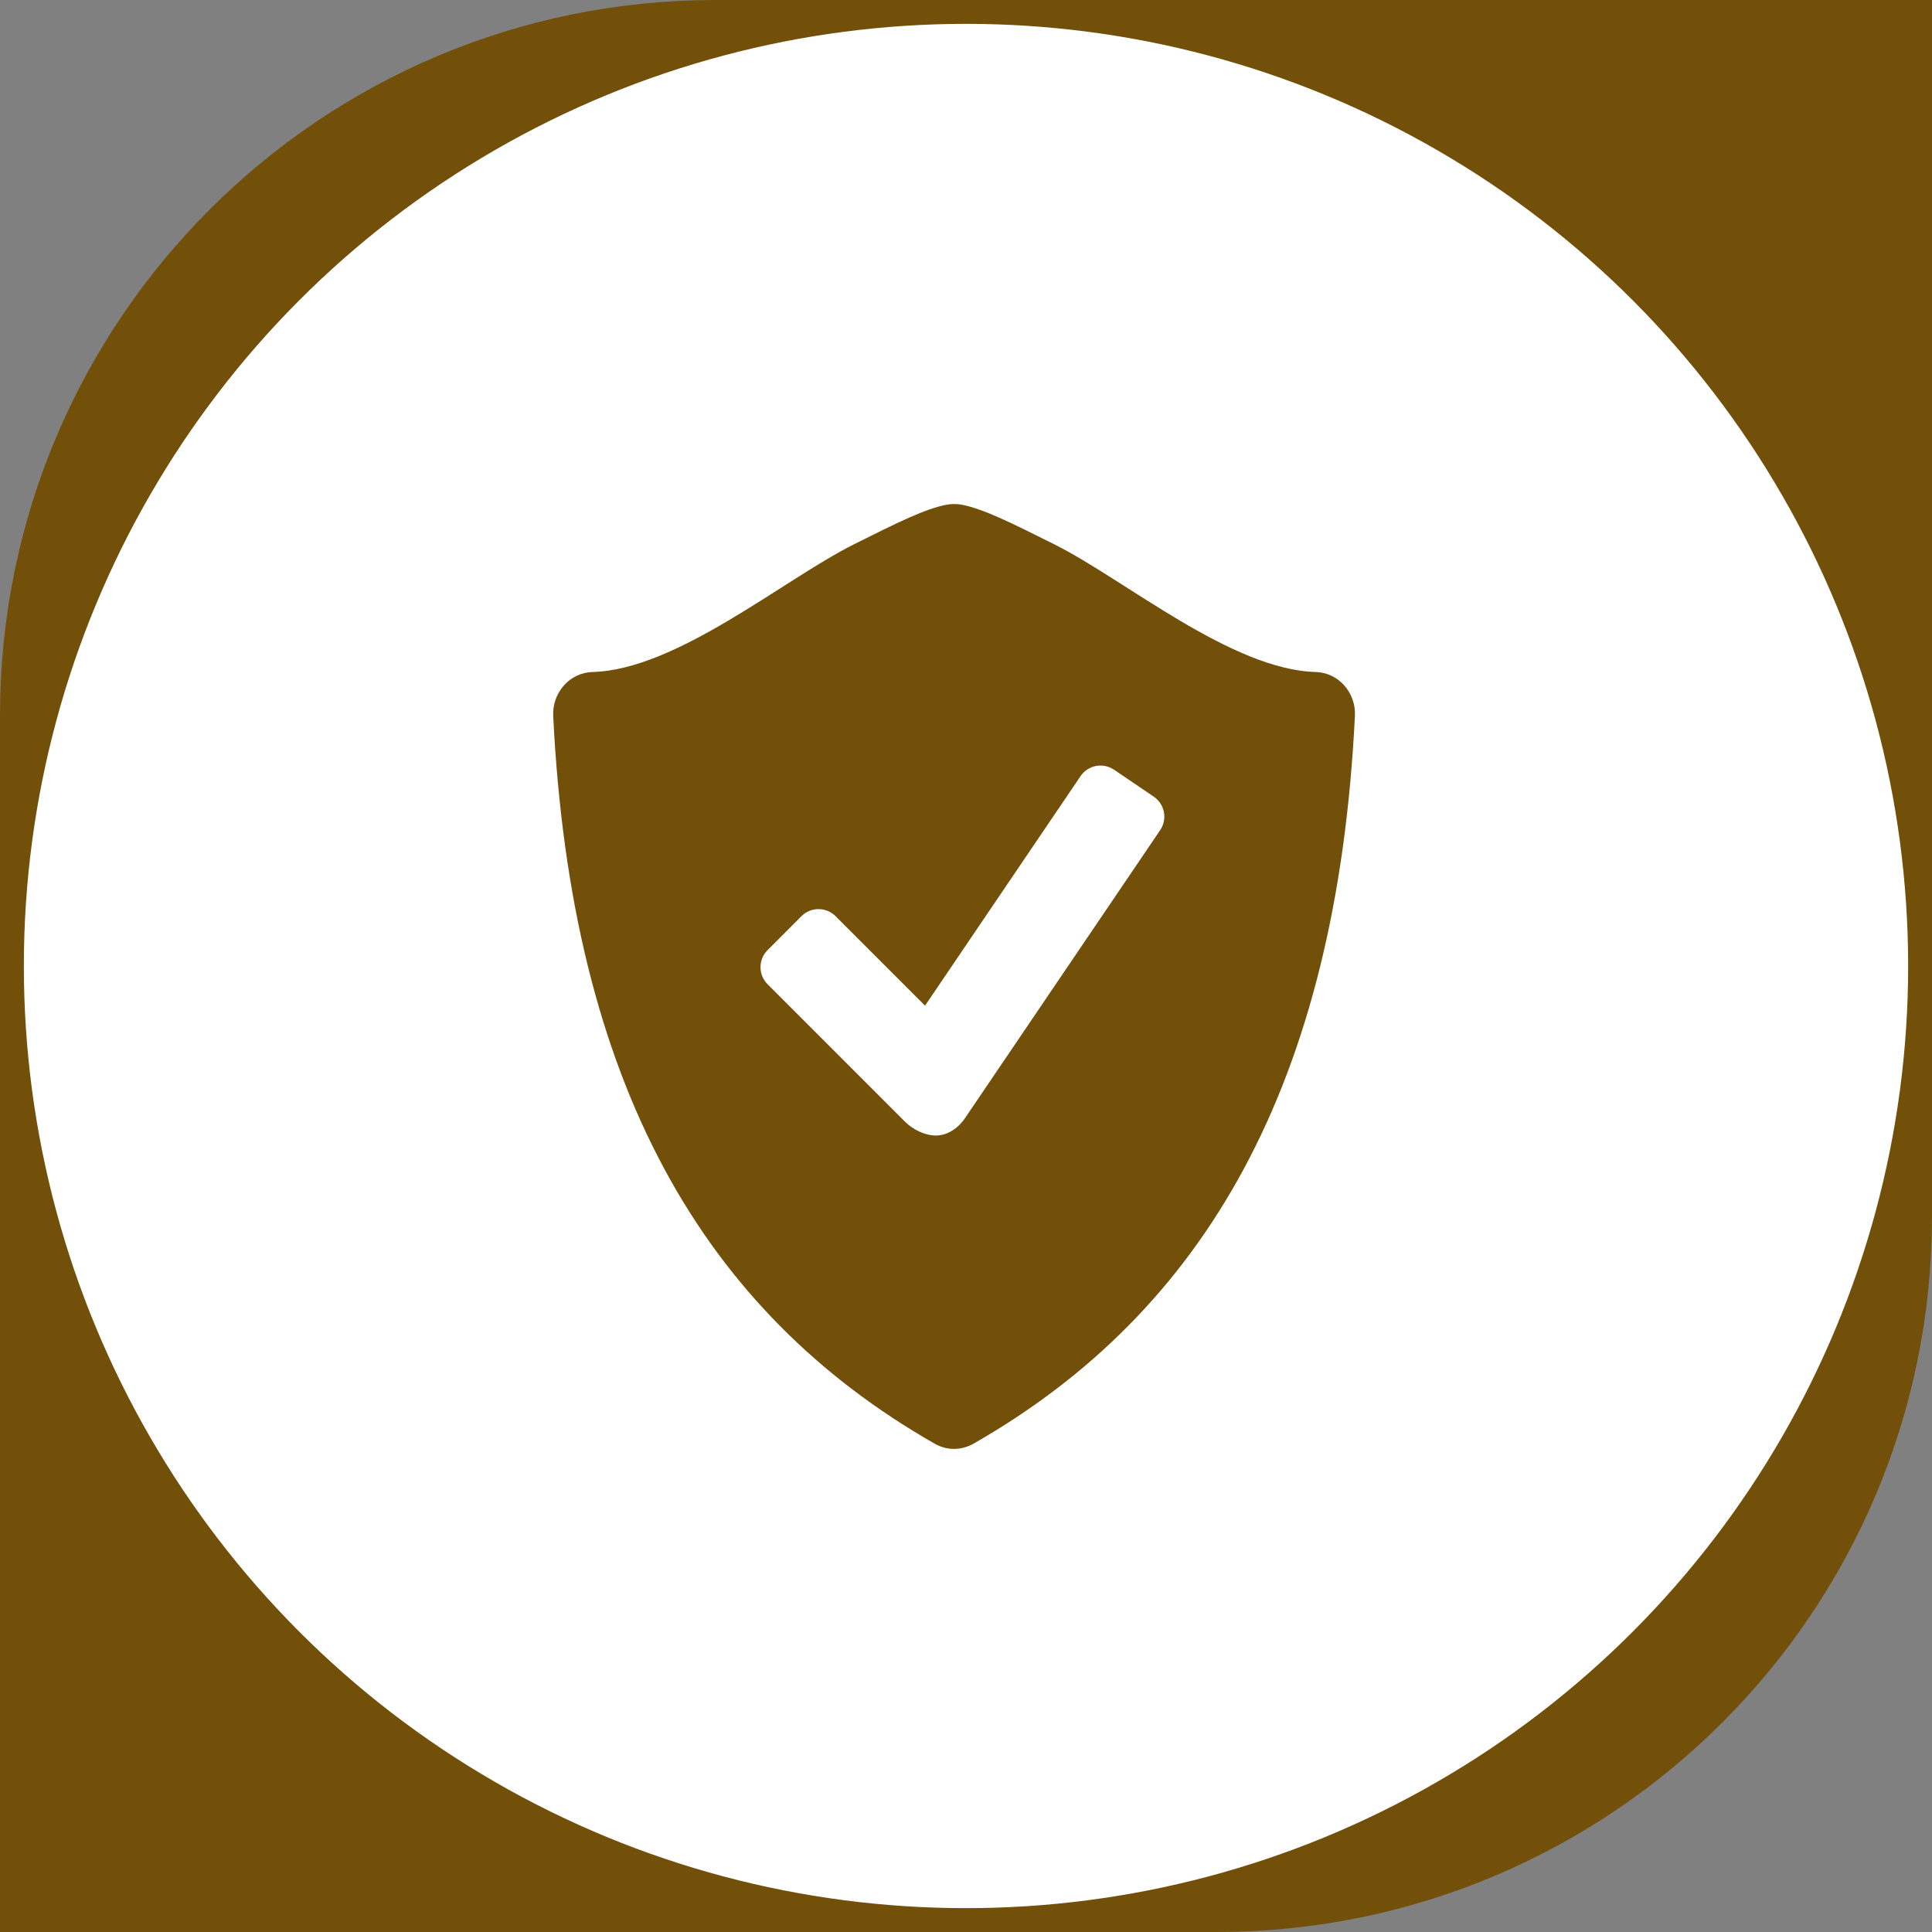 <svg xmlns="http://www.w3.org/2000/svg" width="81" height="81" viewBox="0 0 81 81" fill="none"><rect x="0" y="0" width="81" height="81" fill="#808080" stroke="none"/><path d="M1 30C1 13.984 13.984 1 30 1H80V51C80 67.016 67.016 80 51 80H1V30Z" fill="#72500A" stroke="#72500A" stroke-width="2"></path><circle cx="40.5" cy="40.5" r="40" fill="white" stroke="#72500A"></circle><path d="M56.359 28.737C56.209 28.566 56.026 28.428 55.82 28.331C55.614 28.234 55.391 28.181 55.163 28.174C51.633 28.082 47.165 24.306 44.211 22.825C42.386 21.913 41.182 21.311 40.277 21.152C40.093 21.126 39.907 21.126 39.723 21.154C38.819 21.312 37.614 21.914 35.791 22.826C32.837 24.306 28.369 28.082 24.839 28.174C24.611 28.181 24.388 28.235 24.182 28.331C23.976 28.428 23.792 28.566 23.642 28.737C23.33 29.09 23.169 29.55 23.194 30.02C23.953 45.44 29.483 54.983 39.188 60.529C39.44 60.672 39.72 60.746 39.999 60.746C40.277 60.746 40.557 60.672 40.811 60.529C50.516 54.983 56.045 45.44 56.805 30.02C56.831 29.55 56.671 29.089 56.359 28.737ZM48.642 34.802L40.453 46.886C40.159 47.32 39.697 47.608 39.24 47.608C38.782 47.608 38.273 47.357 37.951 47.036L32.179 41.262C31.99 41.073 31.884 40.816 31.884 40.549C31.884 40.282 31.99 40.026 32.179 39.837L33.605 38.408C33.794 38.22 34.05 38.115 34.317 38.115C34.584 38.115 34.84 38.22 35.029 38.408L38.783 42.162L45.305 32.536C45.456 32.315 45.688 32.164 45.95 32.114C46.212 32.064 46.484 32.12 46.705 32.269L48.374 33.402C48.595 33.552 48.747 33.784 48.797 34.047C48.847 34.309 48.791 34.58 48.642 34.802Z" fill="#72500A"></path></svg>